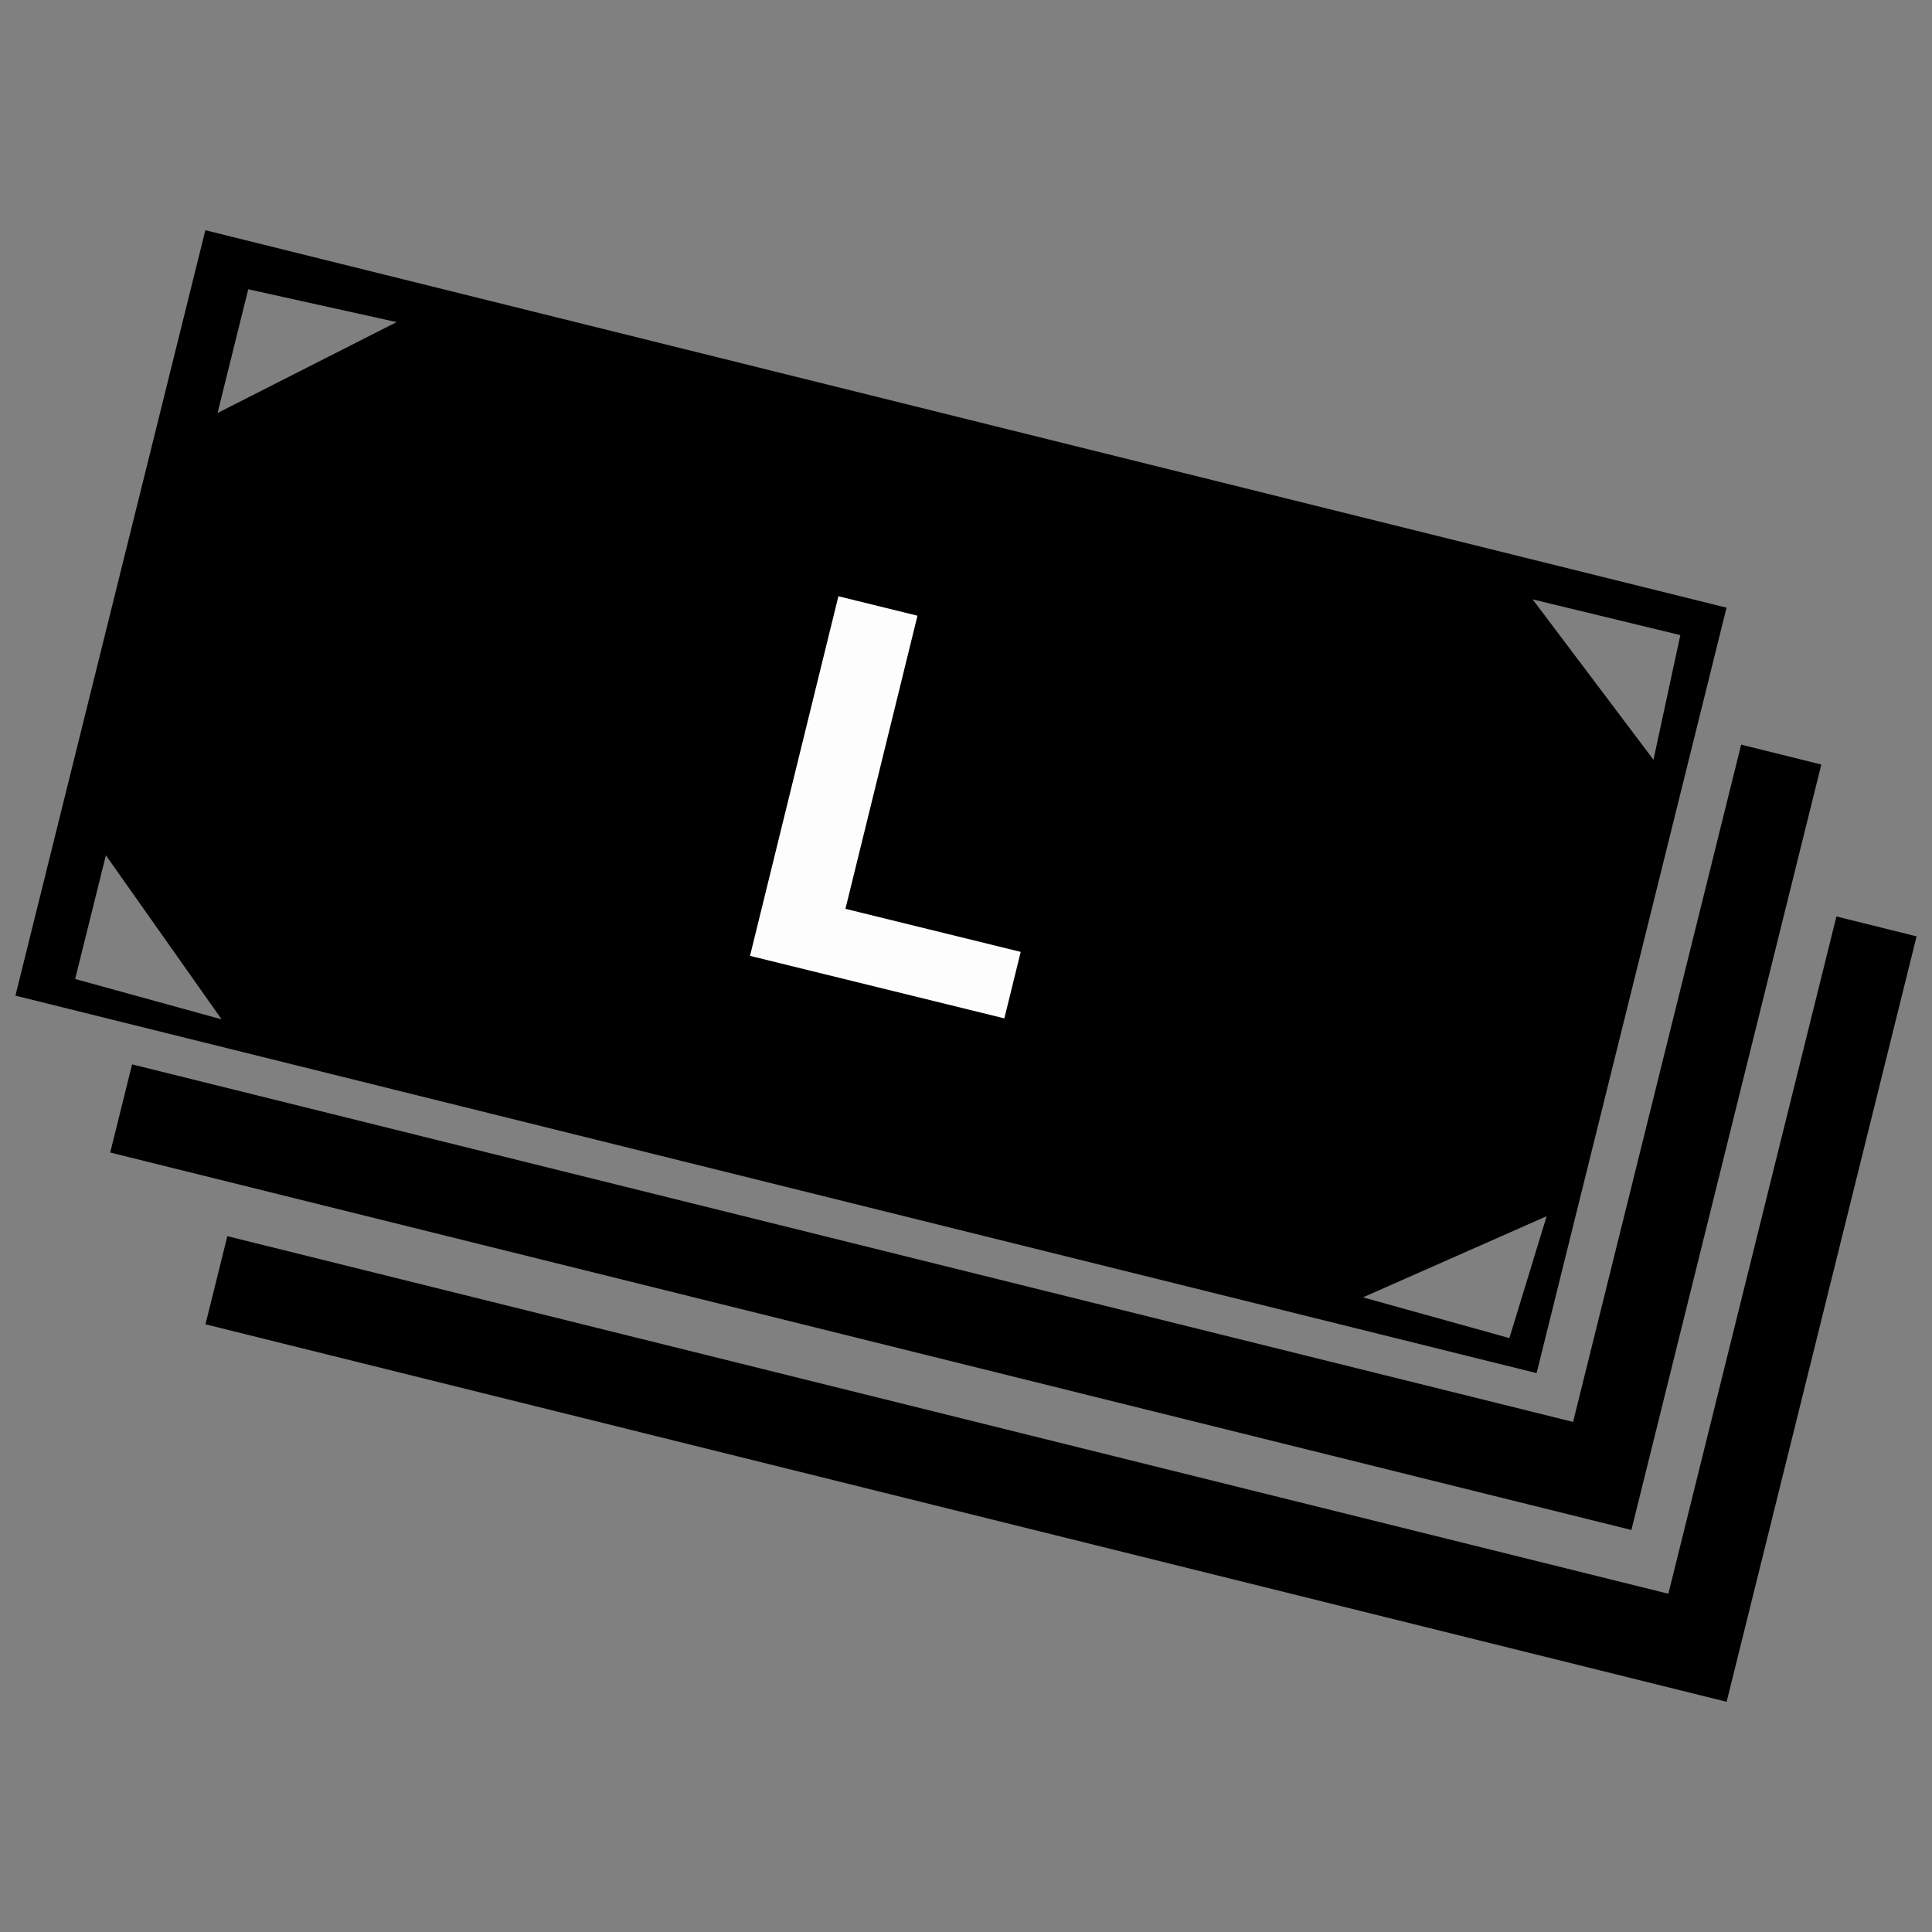 <?xml version="1.0" encoding="UTF-8"?>
<!-- Uploaded to: ICON Repo, www.svgrepo.com, Generator: ICON Repo Mixer Tools -->
<svg width="800px" height="800px" version="1.1" viewBox="144 144 512 512" xmlns="http://www.w3.org/2000/svg">
 <rect x="144" y="144" width="512" height="512" fill="#808080" stroke="none"/>
 <defs>
  <clipPath id="a">
   <path d="m148.09 205h503.81v390h-503.81z"/>
  </clipPath>
 </defs>
 <g clip-path="url(#a)">
  <path d="m198.42 205.01 403.13 100.03-50.332 202.85-403.13-100.03zm306.79 282.8 38.793 10.801 9.875-32.309zm-256.11-258.45-39.312-8.699-8.137 32.789zm-46.363 184.78-38.82-10.695 8.141-32.781 30.676 43.477zm347.43-111.3 39.137 9.469-7.117 33.031zm80.5 84.031 21.246 5.273-50.34 202.85-403.12-100.04 5.797-23.359 381.88 94.762 44.539-179.49zm-25.246-45.535 21.246 5.273-50.332 202.85-403.13-100.03 5.797-23.359 381.88 94.754 44.539-179.49z" fill-rule="evenodd"/>
 </g>
 <path d="m387.14 307.17-19.09 77.68 46.445 11.41-4.332 17.621-67.402-16.566 23.422-95.301z" fill="#fdfdfd"/>
</svg>